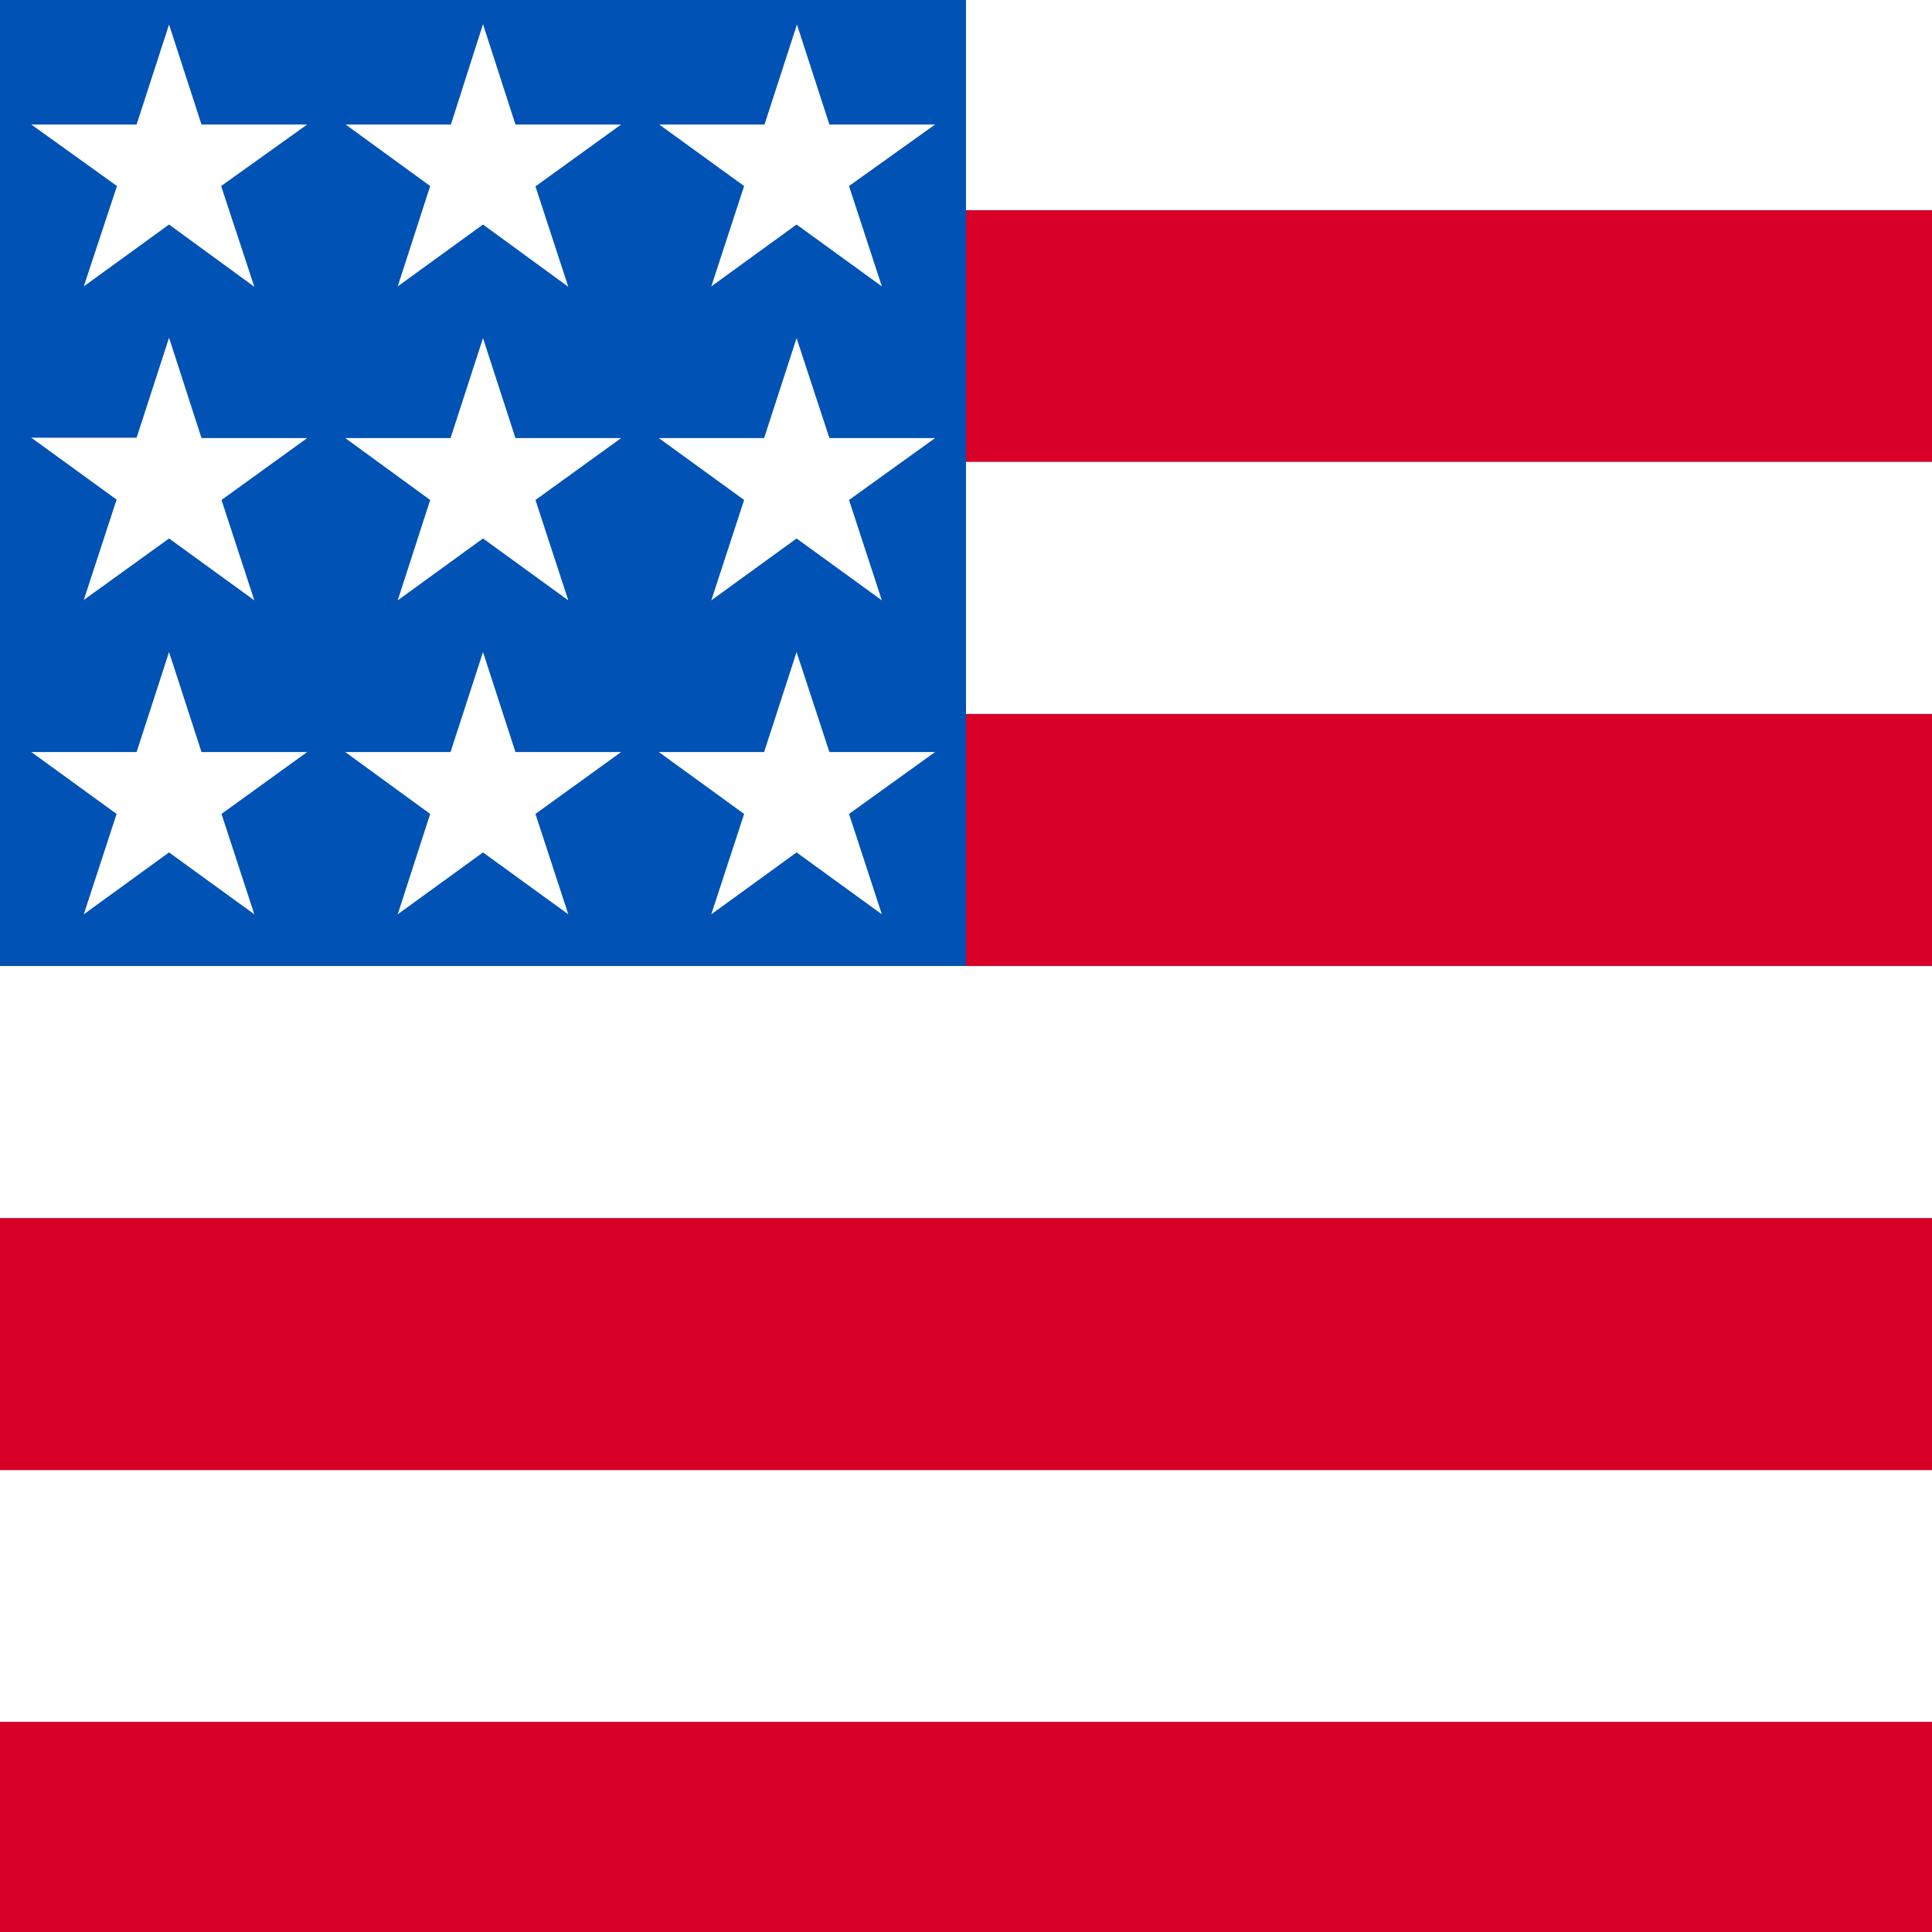 <svg xmlns="http://www.w3.org/2000/svg" width="512" height="512" fill="none"><path fill="#ffffff" d="M0 0h512v512H0z"/><path fill="#d80027" d="M0 122.4V55.7h512v66.7zM0 256v-66.8h512V256zm0 133.6v-66.8h512v66.8zM0 512h512v-55.7H0z"/><path fill="#0052b4" d="M0 0h256v256H0z"/><path fill="#ffffff" d="M53.4 199.3h28l-22.7 16.4 8.7 26.6-22.6-16.4-22.6 16.4 8.7-26.6-22.6-16.4h27.9l8.6-26.5zm83.2 0h28l-22.7 16.4 8.7 26.6-22.6-16.4-22.6 16.4 8.6-26.6-22.5-16.4h27.9l8.6-26.5zm83.2 0h28L225 215.7l8.7 26.6-22.6-16.4-22.6 16.4 8.7-26.6-22.6-16.4h27.9l8.6-26.5zM53.4 116.1h28l-22.7 16.4 8.7 26.6-22.6-16.4L22.2 159l8.7-26.6L8.3 116h27.9l8.6-26.5zm83.2 0h28l-22.7 16.4 8.7 26.6-22.6-16.4-22.6 16.4 8.6-26.6-22.5-16.4h27.9l8.6-26.5zm83.2 0h28L225 132.5l8.7 26.6-22.6-16.4-22.6 16.4 8.7-26.6-22.6-16.4h27.9l8.6-26.5zM53.4 33h28L58.6 49.3 67.4 76 44.8 59.5 22.2 75.9 31 49.3 8.3 33h27.9l8.6-26.5zm83.2 0h28l-22.7 16.4 8.7 26.6L128 59.5l-22.6 16.4 8.6-26.6L91.6 33h27.9L128 6.4zm83.2 0h28L225 49.3l8.7 26.6-22.6-16.4-22.6 16.4 8.7-26.6L174.7 33h27.9l8.6-26.5z"/></svg>